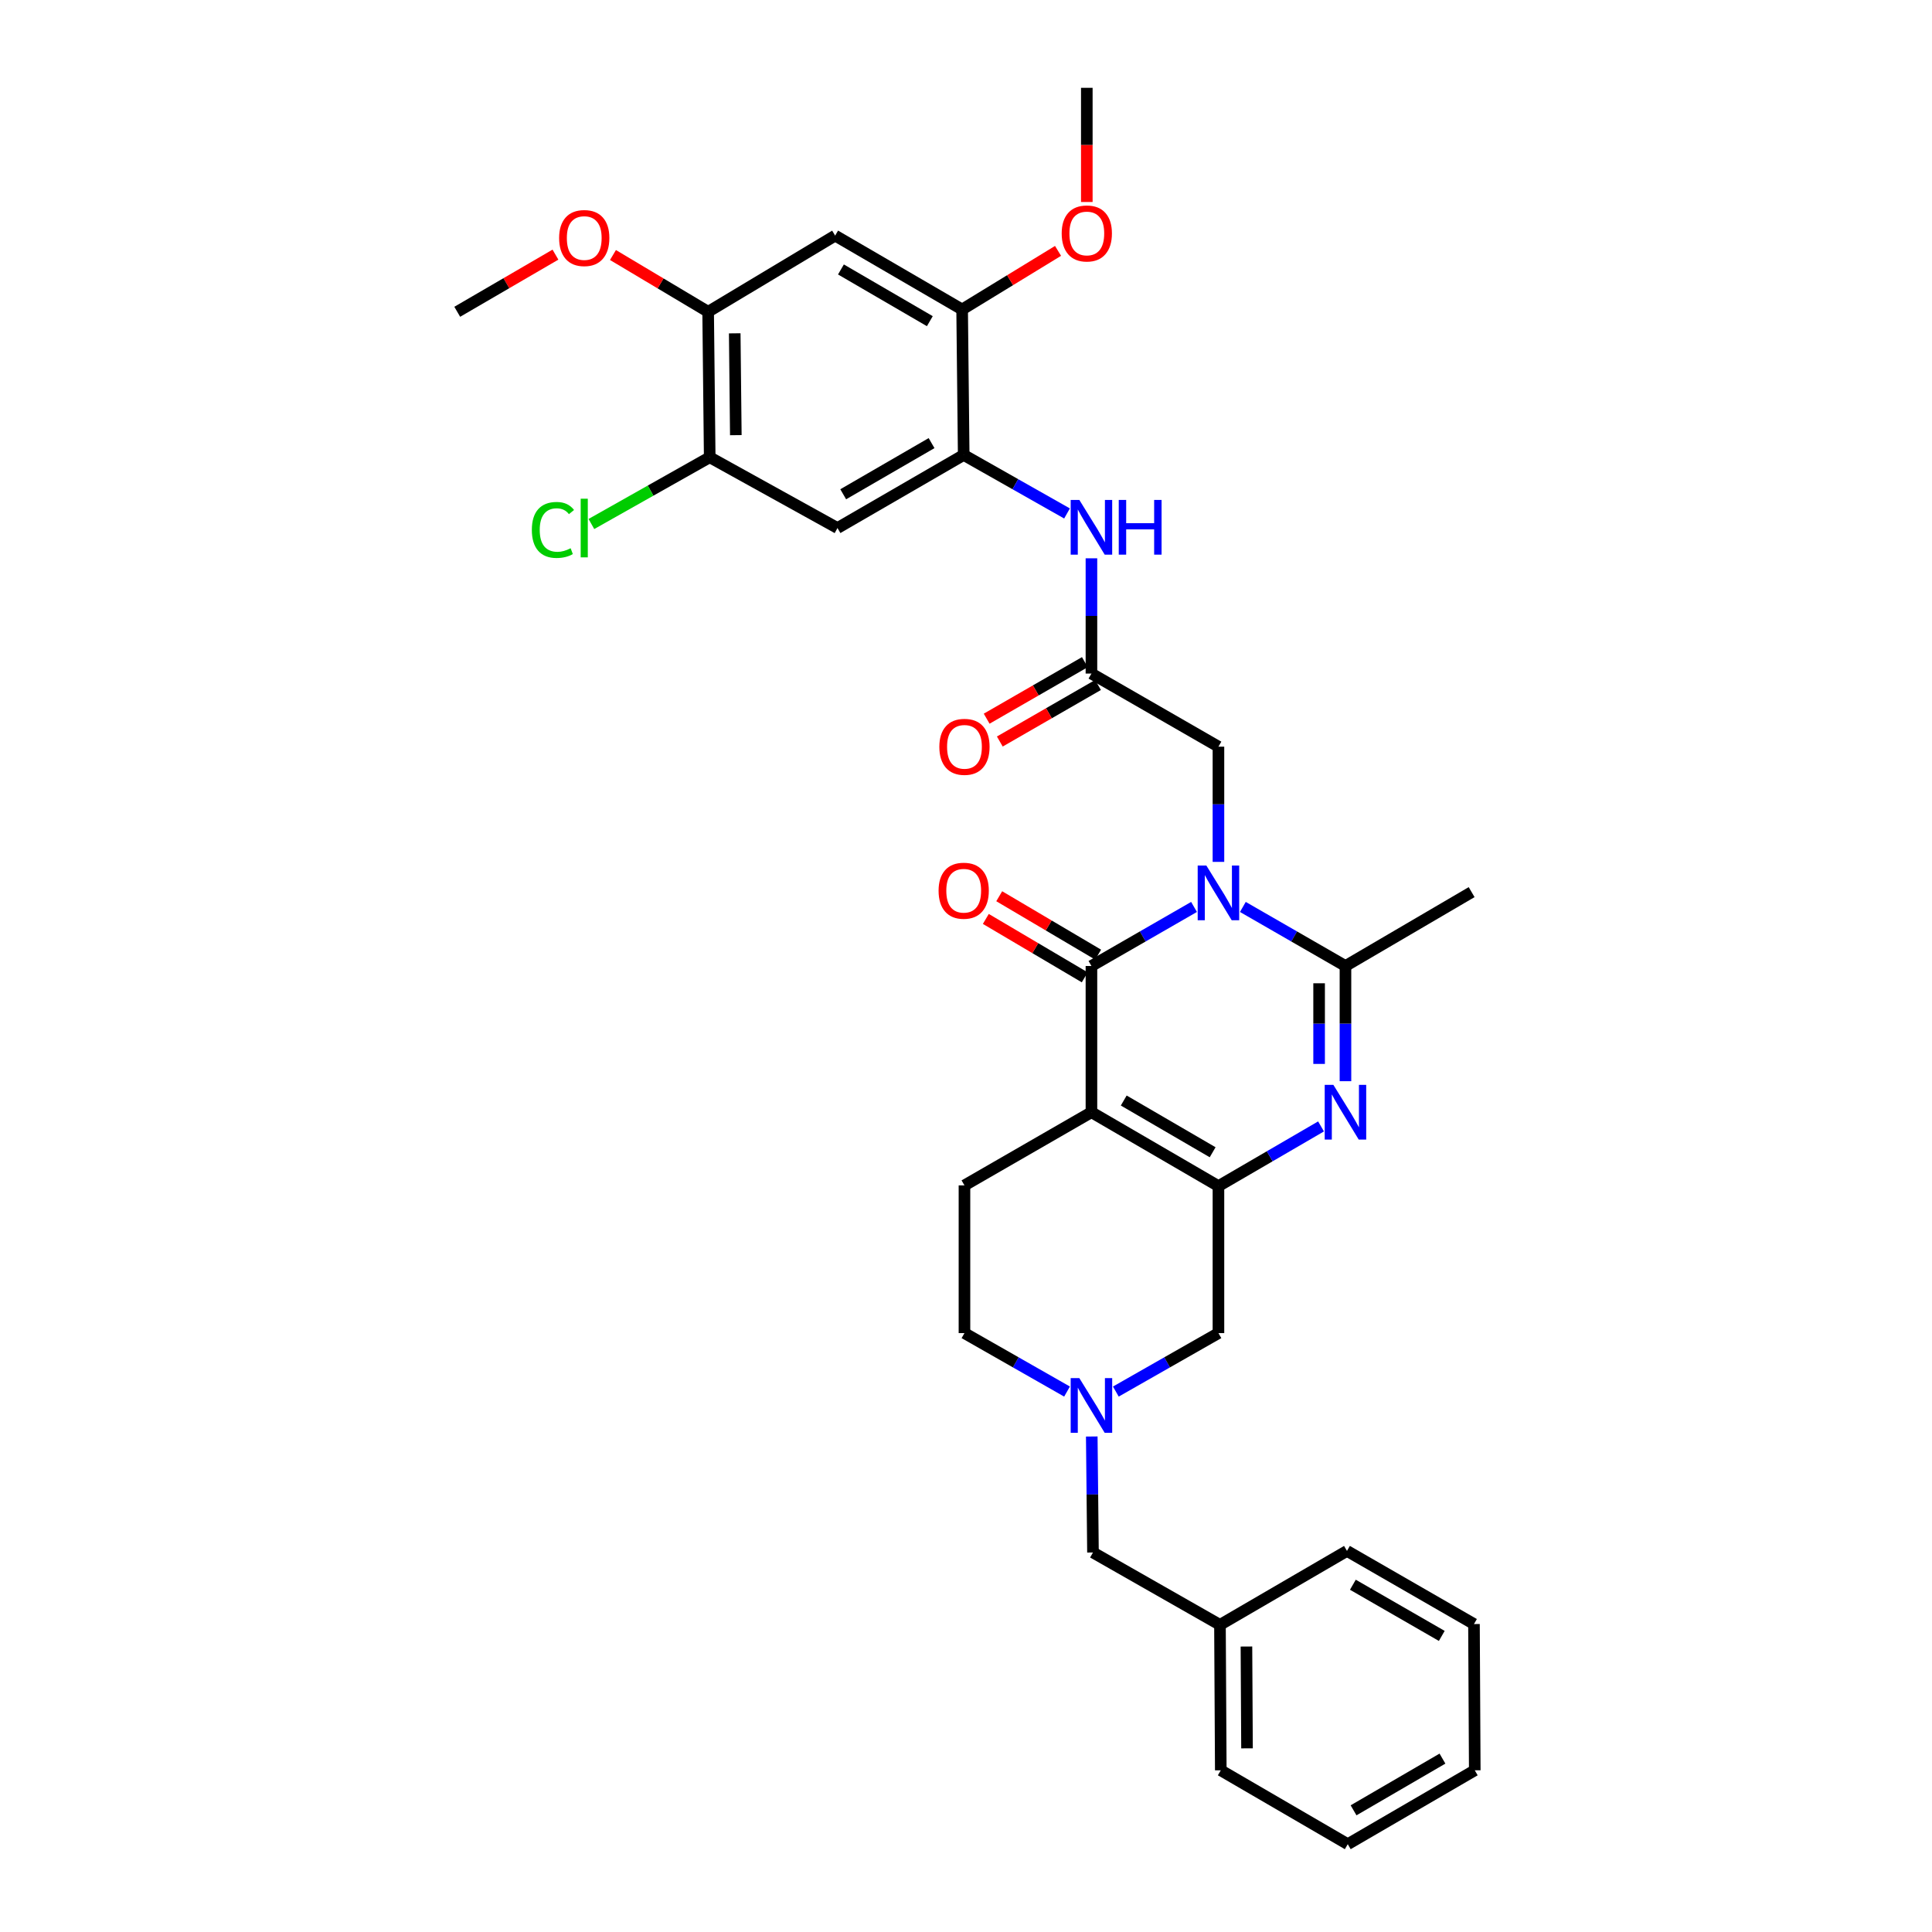 <?xml version='1.0' encoding='iso-8859-1'?>
<svg version='1.1' baseProfile='full'
              xmlns='http://www.w3.org/2000/svg'
                      xmlns:rdkit='http://www.rdkit.org/xml'
                      xmlns:xlink='http://www.w3.org/1999/xlink'
                  xml:space='preserve'
width='1000px' height='1000px' viewBox='0 0 1000 1000'>
<!-- END OF HEADER -->
<rect style='opacity:1.0;fill:#FFFFFF;stroke:none' width='1000' height='1000' x='0' y='0'> </rect>
<path class='bond-1' d='M 618.027,469.431 L 591.477,484.716' style='fill:none;fill-rule:evenodd;stroke:#0000FF;stroke-width:6px;stroke-linecap:butt;stroke-linejoin:miter;stroke-opacity:1' />
<path class='bond-1' d='M 591.477,484.716 L 564.926,500' style='fill:none;fill-rule:evenodd;stroke:#000000;stroke-width:6px;stroke-linecap:butt;stroke-linejoin:miter;stroke-opacity:1' />
<path class='bond-4' d='M 643.3,469.43 L 669.854,484.715' style='fill:none;fill-rule:evenodd;stroke:#0000FF;stroke-width:6px;stroke-linecap:butt;stroke-linejoin:miter;stroke-opacity:1' />
<path class='bond-4' d='M 669.854,484.715 L 696.408,500' style='fill:none;fill-rule:evenodd;stroke:#000000;stroke-width:6px;stroke-linecap:butt;stroke-linejoin:miter;stroke-opacity:1' />
<path class='bond-10' d='M 630.664,446.105 L 630.664,416.291' style='fill:none;fill-rule:evenodd;stroke:#0000FF;stroke-width:6px;stroke-linecap:butt;stroke-linejoin:miter;stroke-opacity:1' />
<path class='bond-10' d='M 630.664,416.291 L 630.664,386.477' style='fill:none;fill-rule:evenodd;stroke:#000000;stroke-width:6px;stroke-linecap:butt;stroke-linejoin:miter;stroke-opacity:1' />
<path class='bond-0' d='M 564.926,575.679 L 564.926,500' style='fill:none;fill-rule:evenodd;stroke:#000000;stroke-width:6px;stroke-linecap:butt;stroke-linejoin:miter;stroke-opacity:1' />
<path class='bond-12' d='M 564.926,575.679 L 499.204,613.553' style='fill:none;fill-rule:evenodd;stroke:#000000;stroke-width:6px;stroke-linecap:butt;stroke-linejoin:miter;stroke-opacity:1' />
<path class='bond-33' d='M 564.926,575.679 L 630.664,613.932' style='fill:none;fill-rule:evenodd;stroke:#000000;stroke-width:6px;stroke-linecap:butt;stroke-linejoin:miter;stroke-opacity:1' />
<path class='bond-33' d='M 581.647,569.628 L 627.663,596.405' style='fill:none;fill-rule:evenodd;stroke:#000000;stroke-width:6px;stroke-linecap:butt;stroke-linejoin:miter;stroke-opacity:1' />
<path class='bond-17' d='M 568.395,494.128 L 542.796,479.009' style='fill:none;fill-rule:evenodd;stroke:#000000;stroke-width:6px;stroke-linecap:butt;stroke-linejoin:miter;stroke-opacity:1' />
<path class='bond-17' d='M 542.796,479.009 L 517.198,463.891' style='fill:none;fill-rule:evenodd;stroke:#FF0000;stroke-width:6px;stroke-linecap:butt;stroke-linejoin:miter;stroke-opacity:1' />
<path class='bond-17' d='M 561.458,505.872 L 535.86,490.754' style='fill:none;fill-rule:evenodd;stroke:#000000;stroke-width:6px;stroke-linecap:butt;stroke-linejoin:miter;stroke-opacity:1' />
<path class='bond-17' d='M 535.86,490.754 L 510.262,475.636' style='fill:none;fill-rule:evenodd;stroke:#FF0000;stroke-width:6px;stroke-linecap:butt;stroke-linejoin:miter;stroke-opacity:1' />
<path class='bond-2' d='M 630.664,613.932 L 657.215,598.483' style='fill:none;fill-rule:evenodd;stroke:#000000;stroke-width:6px;stroke-linecap:butt;stroke-linejoin:miter;stroke-opacity:1' />
<path class='bond-2' d='M 657.215,598.483 L 683.767,583.035' style='fill:none;fill-rule:evenodd;stroke:#0000FF;stroke-width:6px;stroke-linecap:butt;stroke-linejoin:miter;stroke-opacity:1' />
<path class='bond-13' d='M 630.664,613.932 L 630.664,690.013' style='fill:none;fill-rule:evenodd;stroke:#000000;stroke-width:6px;stroke-linecap:butt;stroke-linejoin:miter;stroke-opacity:1' />
<path class='bond-3' d='M 696.408,559.627 L 696.408,529.814' style='fill:none;fill-rule:evenodd;stroke:#0000FF;stroke-width:6px;stroke-linecap:butt;stroke-linejoin:miter;stroke-opacity:1' />
<path class='bond-3' d='M 696.408,529.814 L 696.408,500' style='fill:none;fill-rule:evenodd;stroke:#000000;stroke-width:6px;stroke-linecap:butt;stroke-linejoin:miter;stroke-opacity:1' />
<path class='bond-3' d='M 682.768,550.683 L 682.768,529.814' style='fill:none;fill-rule:evenodd;stroke:#0000FF;stroke-width:6px;stroke-linecap:butt;stroke-linejoin:miter;stroke-opacity:1' />
<path class='bond-3' d='M 682.768,529.814 L 682.768,508.944' style='fill:none;fill-rule:evenodd;stroke:#000000;stroke-width:6px;stroke-linecap:butt;stroke-linejoin:miter;stroke-opacity:1' />
<path class='bond-22' d='M 696.408,500 L 761.714,461.763' style='fill:none;fill-rule:evenodd;stroke:#000000;stroke-width:6px;stroke-linecap:butt;stroke-linejoin:miter;stroke-opacity:1' />
<path class='bond-5' d='M 498.81,235.482 L 525.549,250.624' style='fill:none;fill-rule:evenodd;stroke:#000000;stroke-width:6px;stroke-linecap:butt;stroke-linejoin:miter;stroke-opacity:1' />
<path class='bond-5' d='M 525.549,250.624 L 552.287,265.766' style='fill:none;fill-rule:evenodd;stroke:#0000FF;stroke-width:6px;stroke-linecap:butt;stroke-linejoin:miter;stroke-opacity:1' />
<path class='bond-8' d='M 498.81,235.482 L 433.482,273.311' style='fill:none;fill-rule:evenodd;stroke:#000000;stroke-width:6px;stroke-linecap:butt;stroke-linejoin:miter;stroke-opacity:1' />
<path class='bond-8' d='M 482.176,229.353 L 436.446,255.833' style='fill:none;fill-rule:evenodd;stroke:#000000;stroke-width:6px;stroke-linecap:butt;stroke-linejoin:miter;stroke-opacity:1' />
<path class='bond-14' d='M 498.81,235.482 L 497.999,160.19' style='fill:none;fill-rule:evenodd;stroke:#000000;stroke-width:6px;stroke-linecap:butt;stroke-linejoin:miter;stroke-opacity:1' />
<path class='bond-6' d='M 577.558,720.272 L 604.111,705.143' style='fill:none;fill-rule:evenodd;stroke:#0000FF;stroke-width:6px;stroke-linecap:butt;stroke-linejoin:miter;stroke-opacity:1' />
<path class='bond-6' d='M 604.111,705.143 L 630.664,690.013' style='fill:none;fill-rule:evenodd;stroke:#000000;stroke-width:6px;stroke-linecap:butt;stroke-linejoin:miter;stroke-opacity:1' />
<path class='bond-20' d='M 565.094,743.532 L 565.408,773.549' style='fill:none;fill-rule:evenodd;stroke:#0000FF;stroke-width:6px;stroke-linecap:butt;stroke-linejoin:miter;stroke-opacity:1' />
<path class='bond-20' d='M 565.408,773.549 L 565.722,803.566' style='fill:none;fill-rule:evenodd;stroke:#000000;stroke-width:6px;stroke-linecap:butt;stroke-linejoin:miter;stroke-opacity:1' />
<path class='bond-34' d='M 552.295,720.271 L 525.75,705.142' style='fill:none;fill-rule:evenodd;stroke:#0000FF;stroke-width:6px;stroke-linecap:butt;stroke-linejoin:miter;stroke-opacity:1' />
<path class='bond-34' d='M 525.75,705.142 L 499.204,690.013' style='fill:none;fill-rule:evenodd;stroke:#000000;stroke-width:6px;stroke-linecap:butt;stroke-linejoin:miter;stroke-opacity:1' />
<path class='bond-7' d='M 564.926,348.634 L 630.664,386.477' style='fill:none;fill-rule:evenodd;stroke:#000000;stroke-width:6px;stroke-linecap:butt;stroke-linejoin:miter;stroke-opacity:1' />
<path class='bond-9' d='M 564.926,348.634 L 564.926,318.805' style='fill:none;fill-rule:evenodd;stroke:#000000;stroke-width:6px;stroke-linecap:butt;stroke-linejoin:miter;stroke-opacity:1' />
<path class='bond-9' d='M 564.926,318.805 L 564.926,288.977' style='fill:none;fill-rule:evenodd;stroke:#0000FF;stroke-width:6px;stroke-linecap:butt;stroke-linejoin:miter;stroke-opacity:1' />
<path class='bond-18' d='M 561.523,342.724 L 536.11,357.357' style='fill:none;fill-rule:evenodd;stroke:#000000;stroke-width:6px;stroke-linecap:butt;stroke-linejoin:miter;stroke-opacity:1' />
<path class='bond-18' d='M 536.11,357.357 L 510.697,371.99' style='fill:none;fill-rule:evenodd;stroke:#FF0000;stroke-width:6px;stroke-linecap:butt;stroke-linejoin:miter;stroke-opacity:1' />
<path class='bond-18' d='M 568.33,354.544 L 542.917,369.177' style='fill:none;fill-rule:evenodd;stroke:#000000;stroke-width:6px;stroke-linecap:butt;stroke-linejoin:miter;stroke-opacity:1' />
<path class='bond-18' d='M 542.917,369.177 L 517.503,383.81' style='fill:none;fill-rule:evenodd;stroke:#FF0000;stroke-width:6px;stroke-linecap:butt;stroke-linejoin:miter;stroke-opacity:1' />
<path class='bond-15' d='M 433.482,273.311 L 367.343,236.68' style='fill:none;fill-rule:evenodd;stroke:#000000;stroke-width:6px;stroke-linecap:butt;stroke-linejoin:miter;stroke-opacity:1' />
<path class='bond-11' d='M 432.27,121.945 L 497.999,160.19' style='fill:none;fill-rule:evenodd;stroke:#000000;stroke-width:6px;stroke-linecap:butt;stroke-linejoin:miter;stroke-opacity:1' />
<path class='bond-11' d='M 435.269,139.471 L 481.28,166.242' style='fill:none;fill-rule:evenodd;stroke:#000000;stroke-width:6px;stroke-linecap:butt;stroke-linejoin:miter;stroke-opacity:1' />
<path class='bond-16' d='M 432.27,121.945 L 366.533,161.379' style='fill:none;fill-rule:evenodd;stroke:#000000;stroke-width:6px;stroke-linecap:butt;stroke-linejoin:miter;stroke-opacity:1' />
<path class='bond-19' d='M 499.204,613.553 L 499.204,690.013' style='fill:none;fill-rule:evenodd;stroke:#000000;stroke-width:6px;stroke-linecap:butt;stroke-linejoin:miter;stroke-opacity:1' />
<path class='bond-23' d='M 497.999,160.19 L 522.82,145.022' style='fill:none;fill-rule:evenodd;stroke:#000000;stroke-width:6px;stroke-linecap:butt;stroke-linejoin:miter;stroke-opacity:1' />
<path class='bond-23' d='M 522.82,145.022 L 547.641,129.854' style='fill:none;fill-rule:evenodd;stroke:#FF0000;stroke-width:6px;stroke-linecap:butt;stroke-linejoin:miter;stroke-opacity:1' />
<path class='bond-21' d='M 367.343,236.68 L 336.725,253.951' style='fill:none;fill-rule:evenodd;stroke:#000000;stroke-width:6px;stroke-linecap:butt;stroke-linejoin:miter;stroke-opacity:1' />
<path class='bond-21' d='M 336.725,253.951 L 306.106,271.221' style='fill:none;fill-rule:evenodd;stroke:#00CC00;stroke-width:6px;stroke-linecap:butt;stroke-linejoin:miter;stroke-opacity:1' />
<path class='bond-35' d='M 367.343,236.68 L 366.533,161.379' style='fill:none;fill-rule:evenodd;stroke:#000000;stroke-width:6px;stroke-linecap:butt;stroke-linejoin:miter;stroke-opacity:1' />
<path class='bond-35' d='M 380.861,225.238 L 380.293,172.528' style='fill:none;fill-rule:evenodd;stroke:#000000;stroke-width:6px;stroke-linecap:butt;stroke-linejoin:miter;stroke-opacity:1' />
<path class='bond-24' d='M 366.533,161.379 L 341.901,146.687' style='fill:none;fill-rule:evenodd;stroke:#000000;stroke-width:6px;stroke-linecap:butt;stroke-linejoin:miter;stroke-opacity:1' />
<path class='bond-24' d='M 341.901,146.687 L 317.269,131.995' style='fill:none;fill-rule:evenodd;stroke:#FF0000;stroke-width:6px;stroke-linecap:butt;stroke-linejoin:miter;stroke-opacity:1' />
<path class='bond-25' d='M 565.722,803.566 L 631.452,841.023' style='fill:none;fill-rule:evenodd;stroke:#000000;stroke-width:6px;stroke-linecap:butt;stroke-linejoin:miter;stroke-opacity:1' />
<path class='bond-27' d='M 562.532,104.552 L 562.532,75.004' style='fill:none;fill-rule:evenodd;stroke:#FF0000;stroke-width:6px;stroke-linecap:butt;stroke-linejoin:miter;stroke-opacity:1' />
<path class='bond-27' d='M 562.532,75.004 L 562.532,45.455' style='fill:none;fill-rule:evenodd;stroke:#000000;stroke-width:6px;stroke-linecap:butt;stroke-linejoin:miter;stroke-opacity:1' />
<path class='bond-26' d='M 287.5,131.798 L 262.083,146.589' style='fill:none;fill-rule:evenodd;stroke:#FF0000;stroke-width:6px;stroke-linecap:butt;stroke-linejoin:miter;stroke-opacity:1' />
<path class='bond-26' d='M 262.083,146.589 L 236.665,161.379' style='fill:none;fill-rule:evenodd;stroke:#000000;stroke-width:6px;stroke-linecap:butt;stroke-linejoin:miter;stroke-opacity:1' />
<path class='bond-28' d='M 631.452,841.023 L 631.876,916.308' style='fill:none;fill-rule:evenodd;stroke:#000000;stroke-width:6px;stroke-linecap:butt;stroke-linejoin:miter;stroke-opacity:1' />
<path class='bond-28' d='M 645.155,852.239 L 645.452,904.938' style='fill:none;fill-rule:evenodd;stroke:#000000;stroke-width:6px;stroke-linecap:butt;stroke-linejoin:miter;stroke-opacity:1' />
<path class='bond-29' d='M 631.452,841.023 L 697.189,802.755' style='fill:none;fill-rule:evenodd;stroke:#000000;stroke-width:6px;stroke-linecap:butt;stroke-linejoin:miter;stroke-opacity:1' />
<path class='bond-31' d='M 631.876,916.308 L 697.598,954.545' style='fill:none;fill-rule:evenodd;stroke:#000000;stroke-width:6px;stroke-linecap:butt;stroke-linejoin:miter;stroke-opacity:1' />
<path class='bond-30' d='M 697.189,802.755 L 762.926,840.606' style='fill:none;fill-rule:evenodd;stroke:#000000;stroke-width:6px;stroke-linecap:butt;stroke-linejoin:miter;stroke-opacity:1' />
<path class='bond-30' d='M 700.243,820.253 L 746.259,846.749' style='fill:none;fill-rule:evenodd;stroke:#000000;stroke-width:6px;stroke-linecap:butt;stroke-linejoin:miter;stroke-opacity:1' />
<path class='bond-32' d='M 762.926,840.606 L 763.335,916.308' style='fill:none;fill-rule:evenodd;stroke:#000000;stroke-width:6px;stroke-linecap:butt;stroke-linejoin:miter;stroke-opacity:1' />
<path class='bond-36' d='M 697.598,954.545 L 763.335,916.308' style='fill:none;fill-rule:evenodd;stroke:#000000;stroke-width:6px;stroke-linecap:butt;stroke-linejoin:miter;stroke-opacity:1' />
<path class='bond-36' d='M 700.601,937.019 L 746.617,910.253' style='fill:none;fill-rule:evenodd;stroke:#000000;stroke-width:6px;stroke-linecap:butt;stroke-linejoin:miter;stroke-opacity:1' />
<path  class='atom-0' d='M 624.404 447.997
L 633.684 462.997
Q 634.604 464.477, 636.084 467.157
Q 637.564 469.837, 637.644 469.997
L 637.644 447.997
L 641.404 447.997
L 641.404 476.317
L 637.524 476.317
L 627.564 459.917
Q 626.404 457.997, 625.164 455.797
Q 623.964 453.597, 623.604 452.917
L 623.604 476.317
L 619.924 476.317
L 619.924 447.997
L 624.404 447.997
' fill='#0000FF'/>
<path  class='atom-4' d='M 690.148 561.519
L 699.428 576.519
Q 700.348 577.999, 701.828 580.679
Q 703.308 583.359, 703.388 583.519
L 703.388 561.519
L 707.148 561.519
L 707.148 589.839
L 703.268 589.839
L 693.308 573.439
Q 692.148 571.519, 690.908 569.319
Q 689.708 567.119, 689.348 566.439
L 689.348 589.839
L 685.668 589.839
L 685.668 561.519
L 690.148 561.519
' fill='#0000FF'/>
<path  class='atom-7' d='M 558.666 713.31
L 567.946 728.31
Q 568.866 729.79, 570.346 732.47
Q 571.826 735.15, 571.906 735.31
L 571.906 713.31
L 575.666 713.31
L 575.666 741.63
L 571.786 741.63
L 561.826 725.23
Q 560.666 723.31, 559.426 721.11
Q 558.226 718.91, 557.866 718.23
L 557.866 741.63
L 554.186 741.63
L 554.186 713.31
L 558.666 713.31
' fill='#0000FF'/>
<path  class='atom-10' d='M 558.666 258.764
L 567.946 273.764
Q 568.866 275.244, 570.346 277.924
Q 571.826 280.604, 571.906 280.764
L 571.906 258.764
L 575.666 258.764
L 575.666 287.084
L 571.786 287.084
L 561.826 270.684
Q 560.666 268.764, 559.426 266.564
Q 558.226 264.364, 557.866 263.684
L 557.866 287.084
L 554.186 287.084
L 554.186 258.764
L 558.666 258.764
' fill='#0000FF'/>
<path  class='atom-10' d='M 579.066 258.764
L 582.906 258.764
L 582.906 270.804
L 597.386 270.804
L 597.386 258.764
L 601.226 258.764
L 601.226 287.084
L 597.386 287.084
L 597.386 274.004
L 582.906 274.004
L 582.906 287.084
L 579.066 287.084
L 579.066 258.764
' fill='#0000FF'/>
<path  class='atom-18' d='M 485.81 461.032
Q 485.81 454.232, 489.17 450.432
Q 492.53 446.632, 498.81 446.632
Q 505.09 446.632, 508.45 450.432
Q 511.81 454.232, 511.81 461.032
Q 511.81 467.912, 508.41 471.832
Q 505.01 475.712, 498.81 475.712
Q 492.57 475.712, 489.17 471.832
Q 485.81 467.952, 485.81 461.032
M 498.81 472.512
Q 503.13 472.512, 505.45 469.632
Q 507.81 466.712, 507.81 461.032
Q 507.81 455.472, 505.45 452.672
Q 503.13 449.832, 498.81 449.832
Q 494.49 449.832, 492.13 452.632
Q 489.81 455.432, 489.81 461.032
Q 489.81 466.752, 492.13 469.632
Q 494.49 472.512, 498.81 472.512
' fill='#FF0000'/>
<path  class='atom-19' d='M 486.204 386.557
Q 486.204 379.757, 489.564 375.957
Q 492.924 372.157, 499.204 372.157
Q 505.484 372.157, 508.844 375.957
Q 512.204 379.757, 512.204 386.557
Q 512.204 393.437, 508.804 397.357
Q 505.404 401.237, 499.204 401.237
Q 492.964 401.237, 489.564 397.357
Q 486.204 393.477, 486.204 386.557
M 499.204 398.037
Q 503.524 398.037, 505.844 395.157
Q 508.204 392.237, 508.204 386.557
Q 508.204 380.997, 505.844 378.197
Q 503.524 375.357, 499.204 375.357
Q 494.884 375.357, 492.524 378.157
Q 490.204 380.957, 490.204 386.557
Q 490.204 392.277, 492.524 395.157
Q 494.884 398.037, 499.204 398.037
' fill='#FF0000'/>
<path  class='atom-22' d='M 275.282 274.291
Q 275.282 267.251, 278.562 263.571
Q 281.882 259.851, 288.162 259.851
Q 294.002 259.851, 297.122 263.971
L 294.482 266.131
Q 292.202 263.131, 288.162 263.131
Q 283.882 263.131, 281.602 266.011
Q 279.362 268.851, 279.362 274.291
Q 279.362 279.891, 281.682 282.771
Q 284.042 285.651, 288.602 285.651
Q 291.722 285.651, 295.362 283.771
L 296.482 286.771
Q 295.002 287.731, 292.762 288.291
Q 290.522 288.851, 288.042 288.851
Q 281.882 288.851, 278.562 285.091
Q 275.282 281.331, 275.282 274.291
' fill='#00CC00'/>
<path  class='atom-22' d='M 300.562 258.131
L 304.242 258.131
L 304.242 288.491
L 300.562 288.491
L 300.562 258.131
' fill='#00CC00'/>
<path  class='atom-24' d='M 549.532 120.835
Q 549.532 114.035, 552.892 110.235
Q 556.252 106.435, 562.532 106.435
Q 568.812 106.435, 572.172 110.235
Q 575.532 114.035, 575.532 120.835
Q 575.532 127.715, 572.132 131.635
Q 568.732 135.515, 562.532 135.515
Q 556.292 135.515, 552.892 131.635
Q 549.532 127.755, 549.532 120.835
M 562.532 132.315
Q 566.852 132.315, 569.172 129.435
Q 571.532 126.515, 571.532 120.835
Q 571.532 115.275, 569.172 112.475
Q 566.852 109.635, 562.532 109.635
Q 558.212 109.635, 555.852 112.435
Q 553.532 115.235, 553.532 120.835
Q 553.532 126.555, 555.852 129.435
Q 558.212 132.315, 562.532 132.315
' fill='#FF0000'/>
<path  class='atom-25' d='M 289.402 123.207
Q 289.402 116.407, 292.762 112.607
Q 296.122 108.807, 302.402 108.807
Q 308.682 108.807, 312.042 112.607
Q 315.402 116.407, 315.402 123.207
Q 315.402 130.087, 312.002 134.007
Q 308.602 137.887, 302.402 137.887
Q 296.162 137.887, 292.762 134.007
Q 289.402 130.127, 289.402 123.207
M 302.402 134.687
Q 306.722 134.687, 309.042 131.807
Q 311.402 128.887, 311.402 123.207
Q 311.402 117.647, 309.042 114.847
Q 306.722 112.007, 302.402 112.007
Q 298.082 112.007, 295.722 114.807
Q 293.402 117.607, 293.402 123.207
Q 293.402 128.927, 295.722 131.807
Q 298.082 134.687, 302.402 134.687
' fill='#FF0000'/>
</svg>

